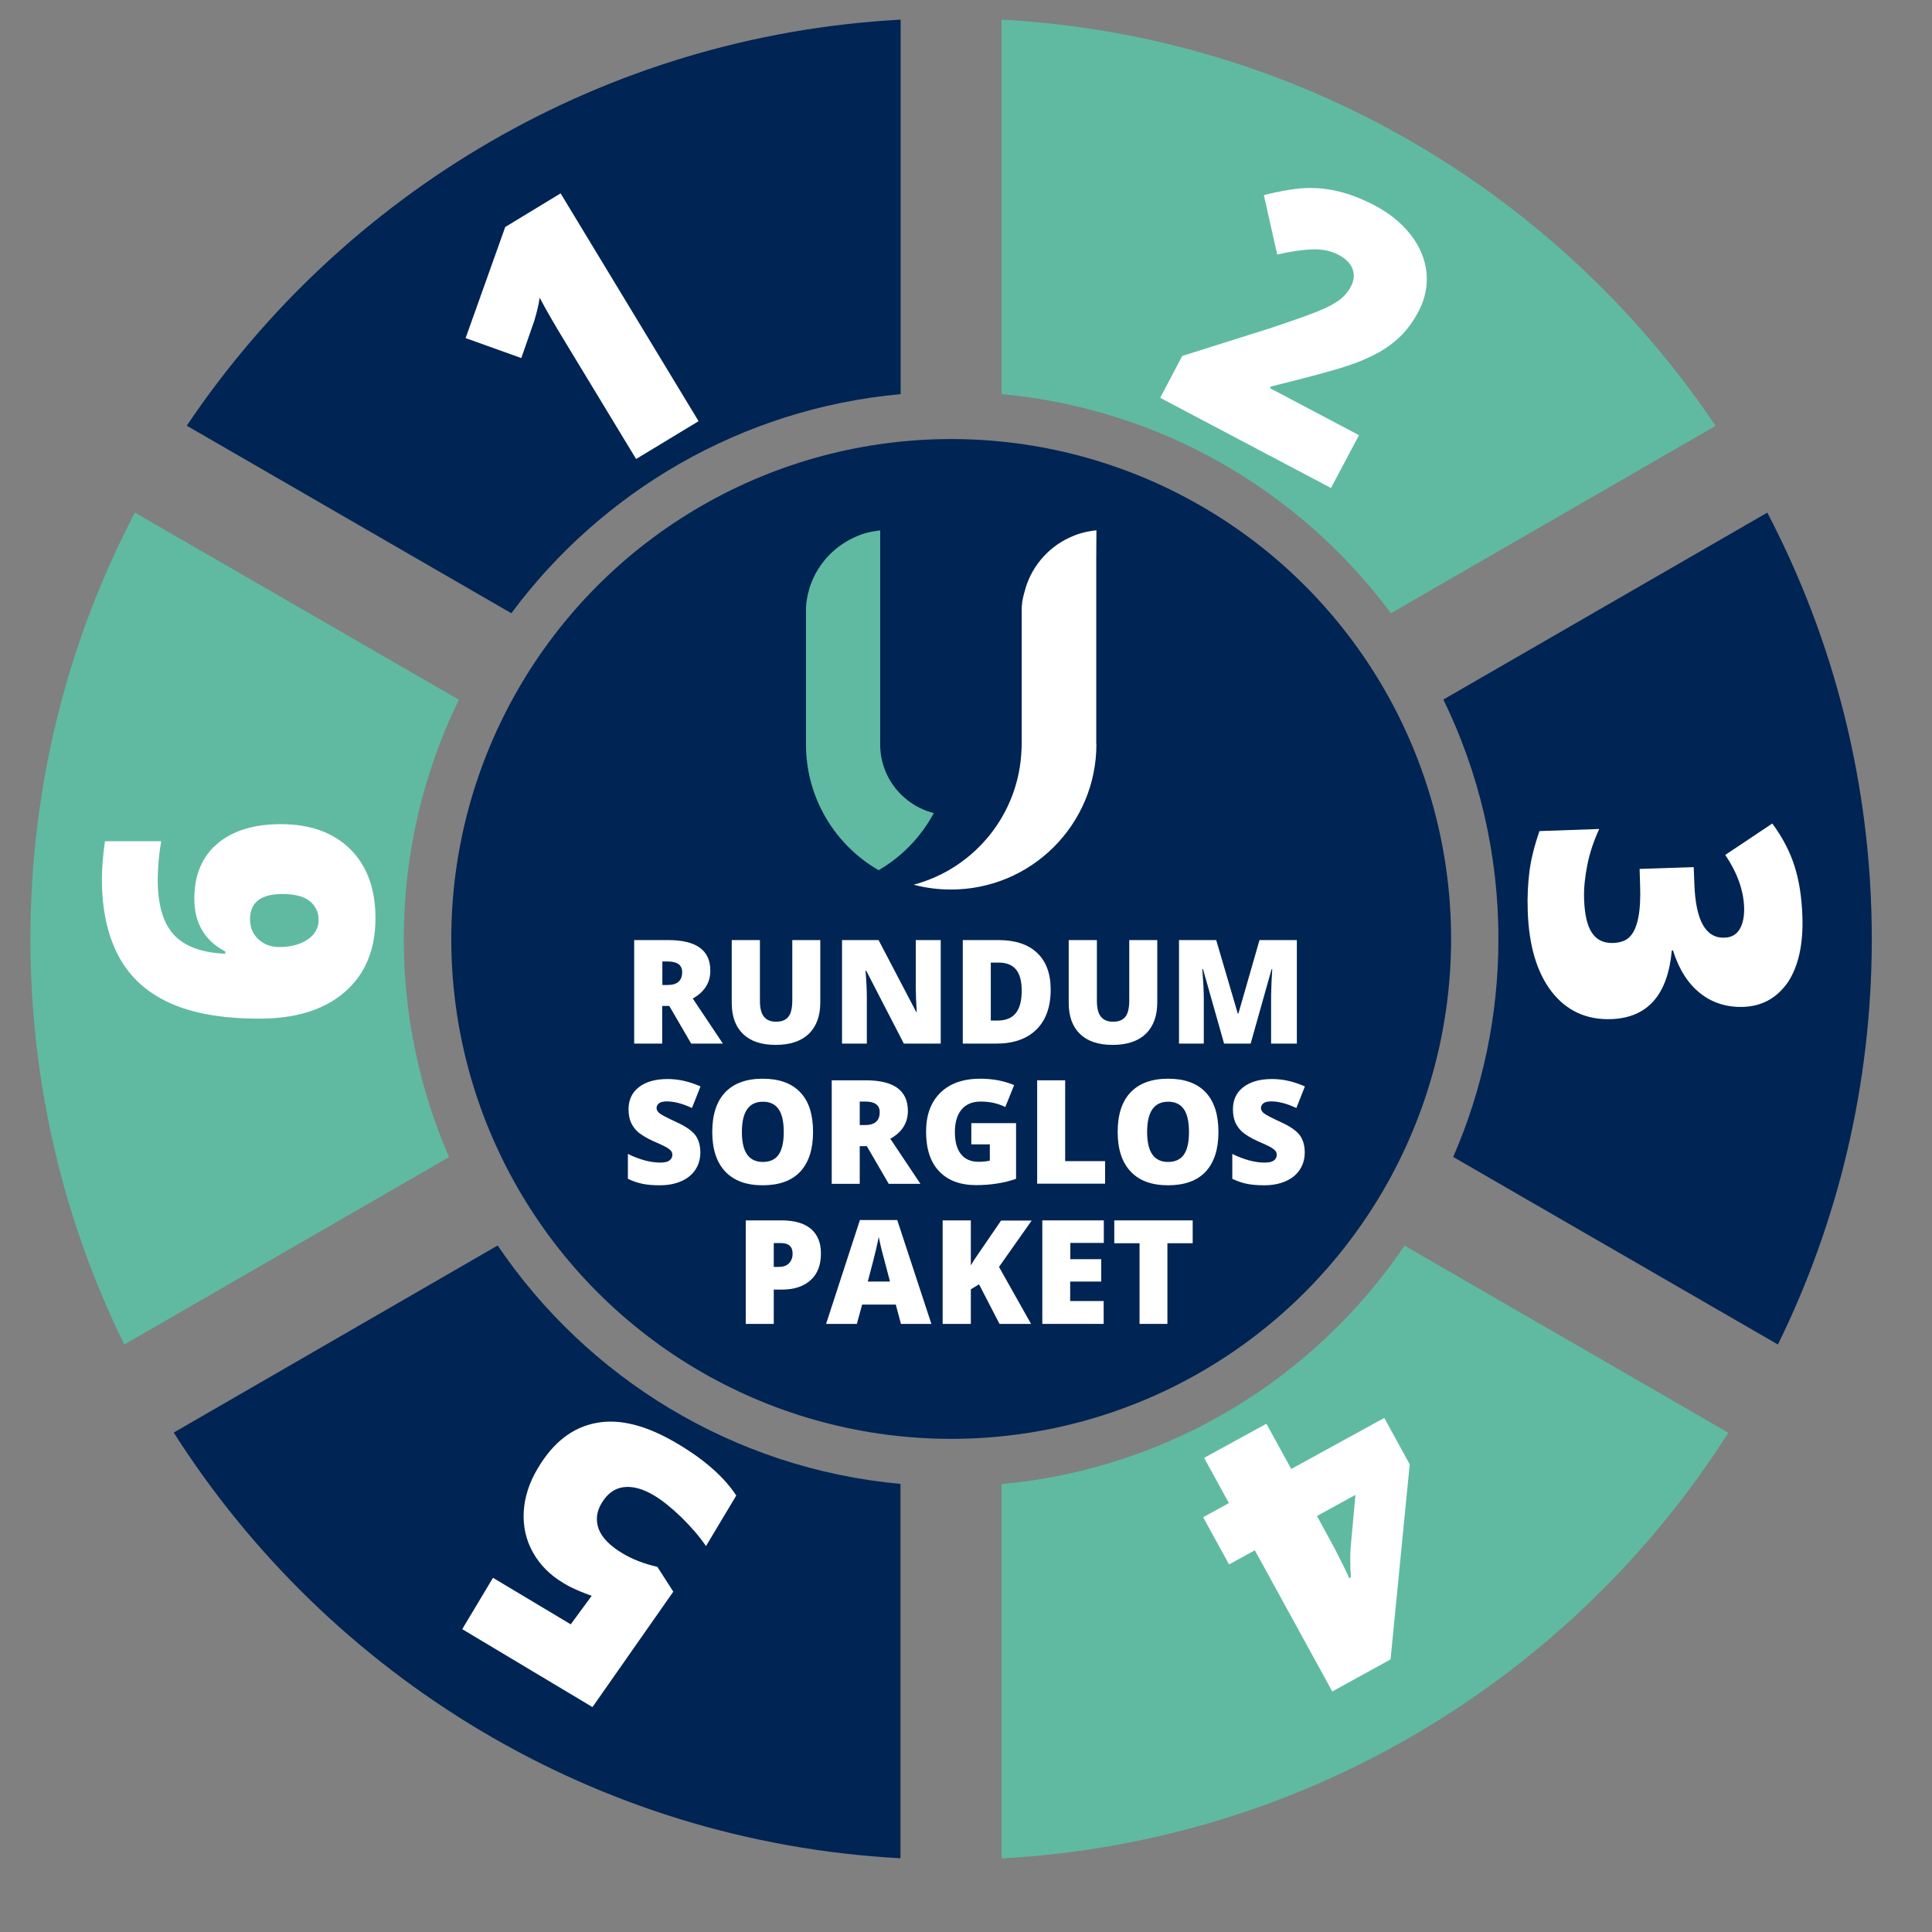 <?xml version="1.0" encoding="utf-8"?>
<svg xmlns="http://www.w3.org/2000/svg" xmlns:xlink="http://www.w3.org/1999/xlink" version="1.1" id="Ebene_1" x="0px" y="0px" viewBox="0 0 1200 1200" style="enable-background:new 0 0 1200 1200;" xml:space="preserve" width="400" height="400">
<rect x="0" y="0" width="1200" height="1200" fill="#808080" stroke="none"/>
<style type="text/css">
	.st0{fill:#5FBAA1;}
	.st1{fill:#002453;}
	.st2{fill:#FFFFFF;}
</style>
<g>
	<path class="st0" d="M622.1,244.8c99,9.1,185.7,60.5,241.8,136.1l201.7-116.4C968.3,119.9,806.9,22.2,622.1,12.2V244.8z"/>
	<path class="st1" d="M317.6,380.9c56.1-75.6,142.8-127.1,241.8-136.1V12.2c-184.8,10-346.2,107.7-443.4,252.2L317.6,380.9z"/>
	<path class="st0" d="M872.4,773.7c-55.6,82.1-146.2,138.6-250.3,148.1v232.5c189.9-10.3,355.2-113.2,451.4-264.4L872.4,773.7z"/>
	<path class="st1" d="M1104.3,835.1c37.3-76,58.3-161.5,58.3-251.8c0-95.6-23.5-185.7-64.9-264.9L896.5,434.5   c21.9,44.9,34.2,95.4,34.2,148.7c0,48.1-10,93.9-28.1,135.4L1104.3,835.1z"/>
	<path class="st0" d="M278.9,718.7c-18-41.5-28.1-87.3-28.1-135.4c0-53.3,12.3-103.8,34.2-148.7L83.8,318.4   c-41.5,79.2-64.9,169.3-64.9,264.9c0,90.4,21,175.9,58.3,251.8L278.9,718.7z"/>
	<path class="st1" d="M559.4,921.7c-104.1-9.5-194.7-66-250.3-148.1L107.9,889.8c96.2,151.2,261.5,254.2,451.4,264.4V921.7z"/>
</g>
<circle class="st1" cx="590.8" cy="583.2" r="310.5"/>
<path class="st2" d="M681,330.9v-1.5c-0.1,0-0.1,0-0.2,0c-0.5,0.1-1.1,0.1-1.6,0.2c-0.3,0-0.6,0.1-0.8,0.1c-0.6,0.1-1.2,0.2-1.7,0.3  c-0.2,0-0.4,0.1-0.7,0.1c-0.6,0.1-1.2,0.2-1.8,0.4c-0.2,0-0.3,0.1-0.5,0.1c-0.7,0.2-1.3,0.3-1.9,0.5c-0.1,0-0.2,0.1-0.4,0.1  c-0.7,0.2-1.3,0.4-2,0.6c-0.1,0-0.1,0-0.2,0.1c-0.7,0.2-1.4,0.5-2.1,0.8l0,0c-14.6,5.7-25.9,18-30.3,33.2c0,0,0,0.1,0,0.1  c-0.2,0.7-0.4,1.4-0.6,2.2c0,0.1,0,0.1-0.1,0.2c-0.2,0.7-0.3,1.4-0.5,2.1c0,0.1,0,0.2-0.1,0.3c-0.1,0.7-0.2,1.3-0.4,2  c0,0.2,0,0.3-0.1,0.5c-0.1,0.6-0.2,1.3-0.2,1.9c0,0.2,0,0.5-0.1,0.7c0,0.6-0.1,1.1-0.1,1.7c0,0.5,0,1.1,0,1.6c0,0.3,0,0.6,0,0.9  v82.1h0c0,0.9,0,1.8-0.1,2.7c-1.2,40.7-29.3,74.6-67,84.6c7.4,2,15.2,3,23.2,3c49.9,0,90.3-40.4,90.3-90.3h-0.1  c0-13.7,0-38.6,0-63.5c0-18.6,0-37.2,0-51.1C680.9,340.8,681,335,681,330.9"/>
<path class="st0" d="M580,505c-19.1-4.8-33.3-22.1-33.3-42.6h0c0-13.7,0-38.6,0-63.5c0-18.6,0-37.2,0-51.1c0-7,0-12.8,0-16.8v-1.5  c-0.1,0-0.1,0-0.2,0c-0.5,0-1.1,0.1-1.6,0.2c-0.3,0-0.6,0.1-0.8,0.1c-0.6,0.1-1.2,0.2-1.7,0.3c-0.2,0-0.4,0.1-0.7,0.1  c-0.6,0.1-1.2,0.2-1.8,0.4c-0.2,0-0.3,0.1-0.5,0.1c-0.7,0.2-1.3,0.3-1.9,0.5c-0.1,0-0.2,0.1-0.4,0.1c-0.7,0.2-1.3,0.4-2,0.6L535,332  c-0.7,0.2-1.4,0.5-2.1,0.8c0,0,0,0,0,0c-13.8,5.5-24.7,16.8-29.6,30.9l0,0c-0.2,0.7-0.5,1.4-0.7,2.2c0,0.1,0,0.1,0,0.2  c-0.2,0.7-0.4,1.4-0.6,2.1c0,0.1,0,0.2-0.1,0.3c-0.2,0.7-0.3,1.4-0.4,2c0,0.1-0.1,0.3-0.1,0.4c-0.1,0.6-0.2,1.3-0.3,1.9  c0,0.2-0.1,0.4-0.1,0.6c-0.1,0.6-0.2,1.2-0.2,1.8c0,0.3,0,0.6-0.1,0.9c0,0.5-0.1,1-0.1,1.6c0,0.7,0,1.4,0,2.1c0,0.1,0,0.3,0,0.4  v82.1c0,33.4,18.1,62.6,45.1,78.2C560.1,532.2,572.1,519.8,580,505"/>
<g>
	<path class="st2" d="M411.3,624.8v23.4h-17.4v-64.3H415c17.5,0,26.2,6.3,26.2,19c0,7.4-3.6,13.2-10.9,17.3l18.7,28h-19.7   l-13.6-23.4H411.3z M411.3,611.8h3.3c6.1,0,9.1-2.7,9.1-8c0-4.4-3-6.6-8.9-6.6h-3.4V611.8z"/>
	<path class="st2" d="M509.5,583.9v38.7c0,8.4-2.4,14.9-7.1,19.5c-4.8,4.6-11.6,6.9-20.6,6.9c-8.8,0-15.5-2.2-20.2-6.7   c-4.7-4.5-7.1-10.9-7.1-19.3v-39.1H472v37.7c0,4.5,0.8,7.8,2.5,9.9c1.7,2.1,4.2,3.1,7.5,3.1c3.5,0,6.1-1,7.7-3.1   c1.6-2,2.4-5.4,2.4-10v-37.6H509.5z"/>
	<path class="st2" d="M584.2,648.2h-22.8L538,602.9h-0.4c0.6,7.1,0.8,12.6,0.8,16.3v29H523v-64.3h22.7l23.4,44.7h0.3   c-0.4-6.5-0.6-11.7-0.6-15.6v-29.1h15.5V648.2z"/>
	<path class="st2" d="M652.6,614.7c0,10.7-3,19-8.9,24.8c-5.9,5.8-14.2,8.7-24.9,8.7h-20.8v-64.3h22.2c10.3,0,18.3,2.6,23.9,7.9   C649.8,597.1,652.6,604.8,652.6,614.7z M634.6,615.3c0-5.9-1.2-10.3-3.5-13.1c-2.3-2.8-5.9-4.3-10.6-4.3h-5.1v36h3.9   c5.3,0,9.1-1.5,11.6-4.6S634.6,621.6,634.6,615.3z"/>
	<path class="st2" d="M718.8,583.9v38.7c0,8.4-2.4,14.9-7.1,19.5c-4.8,4.6-11.6,6.9-20.6,6.9c-8.8,0-15.5-2.2-20.2-6.7   c-4.7-4.5-7.1-10.9-7.1-19.3v-39.1h17.5v37.7c0,4.5,0.8,7.8,2.5,9.9c1.7,2.1,4.2,3.1,7.5,3.1c3.5,0,6.1-1,7.7-3.1   c1.6-2,2.4-5.4,2.4-10v-37.6H718.8z"/>
	<path class="st2" d="M760.3,648.2l-13.1-46.3h-0.4c0.6,7.9,0.9,14,0.9,18.4v27.9h-15.4v-64.3h23.1l13.4,45.6h0.4l13.1-45.6h23.2   v64.3h-16V620c0-1.5,0-3.1,0.1-4.9c0-1.8,0.2-6.2,0.6-13.1h-0.4l-13,46.2H760.3z"/>
	<path class="st2" d="M435,715.8c0,4-1,7.5-3,10.6c-2,3.1-4.9,5.5-8.7,7.2c-3.8,1.7-8.3,2.6-13.4,2.6c-4.3,0-7.9-0.3-10.8-0.9   c-2.9-0.6-5.9-1.6-9.1-3.1v-15.5c3.3,1.7,6.8,3,10.3,4c3.6,1,6.9,1.4,9.8,1.4c2.6,0,4.5-0.4,5.7-1.3c1.2-0.9,1.8-2,1.8-3.5   c0-0.9-0.2-1.6-0.7-2.3c-0.5-0.7-1.3-1.3-2.3-2c-1.1-0.7-3.9-2.1-8.6-4.1c-4.2-1.9-7.3-3.8-9.4-5.5c-2.1-1.8-3.6-3.8-4.7-6.2   c-1-2.3-1.5-5.1-1.5-8.2c0-5.9,2.2-10.5,6.5-13.8c4.3-3.3,10.2-5,17.8-5c6.7,0,13.4,1.5,20.4,4.6l-5.3,13.4   c-6-2.8-11.2-4.1-15.6-4.1c-2.3,0-3.9,0.4-4.9,1.2c-1,0.8-1.5,1.8-1.5,2.9c0,1.3,0.7,2.4,2,3.4c1.3,1,4.8,2.8,10.6,5.5   c5.5,2.5,9.4,5.2,11.5,8C433.9,707.8,435,711.4,435,715.8z"/>
	<path class="st2" d="M505,703.1c0,10.8-2.7,19-8,24.7c-5.3,5.6-13.1,8.4-23.3,8.4c-10.1,0-17.8-2.8-23.2-8.5   c-5.4-5.7-8.1-13.9-8.1-24.7c0-10.7,2.7-18.9,8-24.5c5.3-5.6,13.1-8.5,23.3-8.5c10.2,0,18,2.8,23.3,8.4   C502.4,684,505,692.2,505,703.1z M460.8,703.1c0,12.4,4.3,18.6,13,18.6c4.4,0,7.7-1.5,9.8-4.5c2.1-3,3.2-7.7,3.2-14.1   c0-6.4-1.1-11.2-3.2-14.2c-2.2-3.1-5.4-4.6-9.6-4.6C465.2,684.2,460.8,690.5,460.8,703.1z"/>
	<path class="st2" d="M534,711.9v23.4h-17.4V671h21.1c17.5,0,26.2,6.3,26.2,19c0,7.4-3.6,13.2-10.9,17.3l18.7,28H552l-13.6-23.4H534   z M534,698.8h3.3c6.1,0,9.1-2.7,9.1-8c0-4.4-3-6.6-8.9-6.6H534V698.8z"/>
	<path class="st2" d="M603.4,697.6h27.7v34.6c-7.5,2.6-15.8,3.9-24.8,3.9c-9.9,0-17.6-2.9-23-8.6c-5.4-5.7-8.1-13.9-8.1-24.6   c0-10.4,3-18.4,8.9-24.2c5.9-5.8,14.2-8.7,24.9-8.7c4,0,7.9,0.4,11.5,1.1c3.6,0.8,6.7,1.7,9.4,2.9l-5.5,13.6   c-4.6-2.3-9.7-3.4-15.3-3.4c-5.1,0-9,1.6-11.8,4.9c-2.8,3.3-4.2,8-4.2,14.1c0,6,1.3,10.6,3.8,13.7s6.1,4.7,10.8,4.7   c2.6,0,5-0.2,7.1-0.7v-10.1h-11.5V697.6z"/>
	<path class="st2" d="M644.2,735.3V671h17.4v50.2h24.8v14H644.2z"/>
	<path class="st2" d="M756.8,703.1c0,10.8-2.7,19-8,24.7c-5.3,5.6-13.1,8.4-23.3,8.4c-10.1,0-17.8-2.8-23.2-8.5   c-5.4-5.7-8.1-13.9-8.1-24.7c0-10.7,2.7-18.9,8-24.5s13.1-8.5,23.3-8.5c10.2,0,18,2.8,23.3,8.4C754.1,684,756.8,692.2,756.8,703.1z    M712.5,703.1c0,12.4,4.3,18.6,13,18.6c4.4,0,7.7-1.5,9.8-4.5c2.1-3,3.2-7.7,3.2-14.1c0-6.4-1.1-11.2-3.2-14.2   c-2.2-3.1-5.4-4.6-9.6-4.6C716.9,684.2,712.5,690.5,712.5,703.1z"/>
	<path class="st2" d="M810.4,715.8c0,4-1,7.5-3,10.6c-2,3.1-4.9,5.5-8.7,7.2c-3.8,1.7-8.3,2.6-13.4,2.6c-4.3,0-7.9-0.3-10.8-0.9   c-2.9-0.6-5.9-1.6-9.1-3.1v-15.5c3.3,1.7,6.8,3,10.3,4c3.6,1,6.9,1.4,9.8,1.4c2.6,0,4.5-0.4,5.7-1.3c1.2-0.9,1.8-2,1.8-3.5   c0-0.9-0.2-1.6-0.7-2.3s-1.3-1.3-2.3-2c-1.1-0.7-3.9-2.1-8.6-4.1c-4.2-1.9-7.3-3.8-9.4-5.5c-2.1-1.8-3.6-3.8-4.7-6.2   c-1-2.3-1.5-5.1-1.5-8.2c0-5.9,2.2-10.5,6.5-13.8c4.3-3.3,10.2-5,17.8-5c6.7,0,13.4,1.5,20.4,4.6l-5.3,13.4   c-6-2.8-11.2-4.1-15.6-4.1c-2.3,0-3.9,0.4-4.9,1.2c-1,0.8-1.5,1.8-1.5,2.9c0,1.3,0.7,2.4,2,3.4c1.3,1,4.8,2.8,10.6,5.5   c5.5,2.5,9.4,5.2,11.5,8C809.3,707.8,810.4,711.4,810.4,715.8z"/>
	<path class="st2" d="M509.9,778.5c0,7.2-2.1,12.7-6.4,16.6c-4.2,3.9-10.3,5.9-18,5.9h-4.9v21.3h-17.4v-64.3h22.2   c8.1,0,14.2,1.8,18.3,5.3C507.9,766.9,509.9,772,509.9,778.5z M480.6,786.9h3.2c2.6,0,4.7-0.7,6.2-2.2c1.5-1.5,2.3-3.5,2.3-6.1   c0-4.3-2.4-6.5-7.2-6.5h-4.5V786.9z"/>
	<path class="st2" d="M559.6,822.3l-3.2-12h-20.9l-3.3,12h-19.1l21-64.5h23.2l21.2,64.5H559.6z M552.8,796l-2.8-10.6   c-0.6-2.3-1.4-5.4-2.4-9.1c-0.9-3.7-1.5-6.4-1.8-8c-0.3,1.5-0.8,4-1.6,7.4c-0.8,3.4-2.5,10.2-5.2,20.3H552.8z"/>
	<path class="st2" d="M640.4,822.3h-19.6l-12.7-24.6l-5.1,3.1v21.5h-17.5v-64.3H603V786c0.9-1.7,2.7-4.5,5.3-8.2l13.5-19.7h19   l-20.3,28.8L640.4,822.3z"/>
	<path class="st2" d="M685.6,822.3h-38.2v-64.3h38.2V772h-20.8v10.1H684V796h-19.3v12.1h20.8V822.3z"/>
	<path class="st2" d="M725.2,822.3h-17.4v-50.1h-15.7v-14.2h48.7v14.2h-15.7V822.3z"/>
</g>
<g>
	<path class="st2" d="M433.9,261.6l-38.8,23.5l-45.4-74.9c-5.5-9.1-10.4-17.5-14.5-25.3c-0.6,4.3-1.8,9.2-3.4,14.5l-8,23l-34.6-12.4   l24.6-69l34.4-20.9L433.9,261.6z"/>
</g>
<g>
	<path class="st2" d="M826.7,303.1l-106.1-56l13.7-26l54.8-17.3c15.8-5.3,26.3-9,31.5-11.3c5.2-2.2,9.1-4.4,11.9-6.6   c2.7-2.1,4.9-4.8,6.5-7.8c2-3.8,2.4-7.5,1.1-11c-1.3-3.5-4.2-6.4-8.7-8.8c-4.6-2.4-9.9-3.6-16-3.4c-6.1,0.2-13.5,1.2-22.1,3.2   l-8.3-36.9c11.1-2.8,20-4.2,26.6-4.4c6.7-0.2,13.4,0.5,20.3,2.2c6.8,1.7,14,4.5,21.6,8.4c9.5,5,17,11.1,22.7,18.4   c5.7,7.3,8.9,15.1,9.8,23.4c0.8,8.3-0.8,16.3-4.8,24c-3,5.7-6.5,10.7-10.5,14.8c-4,4.1-8.7,7.7-14.2,10.8c-5.5,3.1-12.1,6-19.8,8.5   c-7.7,2.6-23.5,6.9-47.4,12.8l-0.5,1l55.3,29.2L826.7,303.1z"/>
</g>
<g>
	<path class="st2" d="M1082.7,625.4c-10.2,0.3-19.2-2.5-26.7-8.5c-7.6-6-13.2-14.9-16.9-26.6l-0.7,0c-2.5,27.7-15.1,41.9-37.7,42.7   c-15.4,0.5-27.7-5.2-36.9-17c-9.2-11.9-14.2-28.6-14.9-50.2c-0.3-8.9,0.1-17.1,1.1-24.8c1-7.6,3.1-15.9,6.2-24.8l37.1-1.3   c-3.4,7.4-5.9,14.8-7.4,22.4c-1.5,7.6-2.2,14.5-2,20.8c0.3,9.8,1.9,16.9,4.9,21.3c2.9,4.4,7.3,6.5,13.2,6.3c4.5-0.2,8-1.4,10.3-3.9   c2.4-2.4,4.1-6.2,5.2-11.5c1.1-5.2,1.5-12,1.2-20.4l-0.3-10.2l33.6-1.1l0.4,10.4c0.8,22.7,7,33.8,18.6,33.4   c4.4-0.1,7.6-1.9,9.6-5.4c2-3.4,2.9-8,2.7-13.6c-0.4-10.6-4.3-21.4-11.7-32.4l29.2-19.5c6.3,8.5,10.9,17.3,13.8,26.4   c2.9,9.1,4.5,19.5,4.9,31.3c0.6,17.1-2.4,30.6-8.8,40.6C1103.8,619.8,1094.6,625,1082.7,625.4z"/>
</g>
<g>
	<path class="st2" d="M747.3,942.4l16-8.8l-15.4-28.1l38.7-21.2l15.4,28.1l57.8-31.7l15.8,28.8l-11.9,121.2l-36.2,19.9l-48.1-87.7   l-16,8.8L747.3,942.4z M818,941.6l9.2,16.9c1.7,3.2,4,7.5,6.7,13c2.7,5.5,4.1,8.4,4.1,8.8l1.1-0.6c-0.5-6.3-0.6-12.5-0.2-18.5   l3-32.7L818,941.6z"/>
</g>
<g>
	<path class="st2" d="M349.7,983.1c-8.2-4.9-14.4-11.2-18.7-18.9c-4.3-7.7-6.2-16.1-5.7-25.2c0.5-9.1,3.4-18.2,8.9-27.3   c9.5-15.9,21.5-25.2,36.2-27.9c14.6-2.8,31.6,1.6,50.9,13.2c16.6,9.9,28.6,20.6,36,31.9l-18.8,31.4c-4.1-6-9.2-11.9-15.2-17.8   c-6.1-5.9-11.7-10.4-16.8-13.5c-7.1-4.3-13.5-6-19.1-5.3c-5.6,0.7-10.2,4-13.7,9.9c-3.3,5.4-3.8,10.8-1.8,16.2   c2.1,5.4,7,10.4,14.9,15.1c6,3.6,13.2,6.4,21.5,8.3l9.9,15.4l-50.2,71.7l-80.9-48.4l19.1-31.9l48.3,28.9l13-17.7   c-5.6-2-9.5-3.7-11.7-4.8C353.5,985.4,351.5,984.2,349.7,983.1z"/>
</g>
<g>
	<path class="st2" d="M161.1,632.7c-23.1,0-41.8-3.3-56-9.9c-14.3-6.6-24.8-16.3-31.6-29.2c-6.8-12.9-10.2-28.7-10.2-47.6   c0-6.7,0.6-14.6,1.9-23.5h34.9C98.8,530,98,538.2,98,547c0,14.9,3.3,26.1,9.8,33.4c6.6,7.3,17.3,11.3,32.1,12V591   c-12.8-6.8-19.2-17.7-19.2-32.7c0-14.7,4.7-26.1,14.2-34.2c9.5-8.1,22.6-12.2,39.5-12.2c18.2,0,32.5,5.1,43,15.4   c10.5,10.3,15.8,24.6,15.8,43c0,19.5-6.3,34.8-19,45.8C201.6,627.1,183.9,632.7,161.1,632.7z M197.9,571.4c0-4.8-1.8-8.6-5.4-11.6   c-3.6-3-9.3-4.5-17.1-4.5c-13.4,0-20.1,5.2-20.1,15.6c0,5.1,1.7,9.3,5.2,12.5c3.5,3.2,7.7,4.8,12.7,4.8c7.2,0,13.2-1.5,17.8-4.6   C195.6,580.5,197.9,576.4,197.9,571.4z"/>
</g>
</svg>

